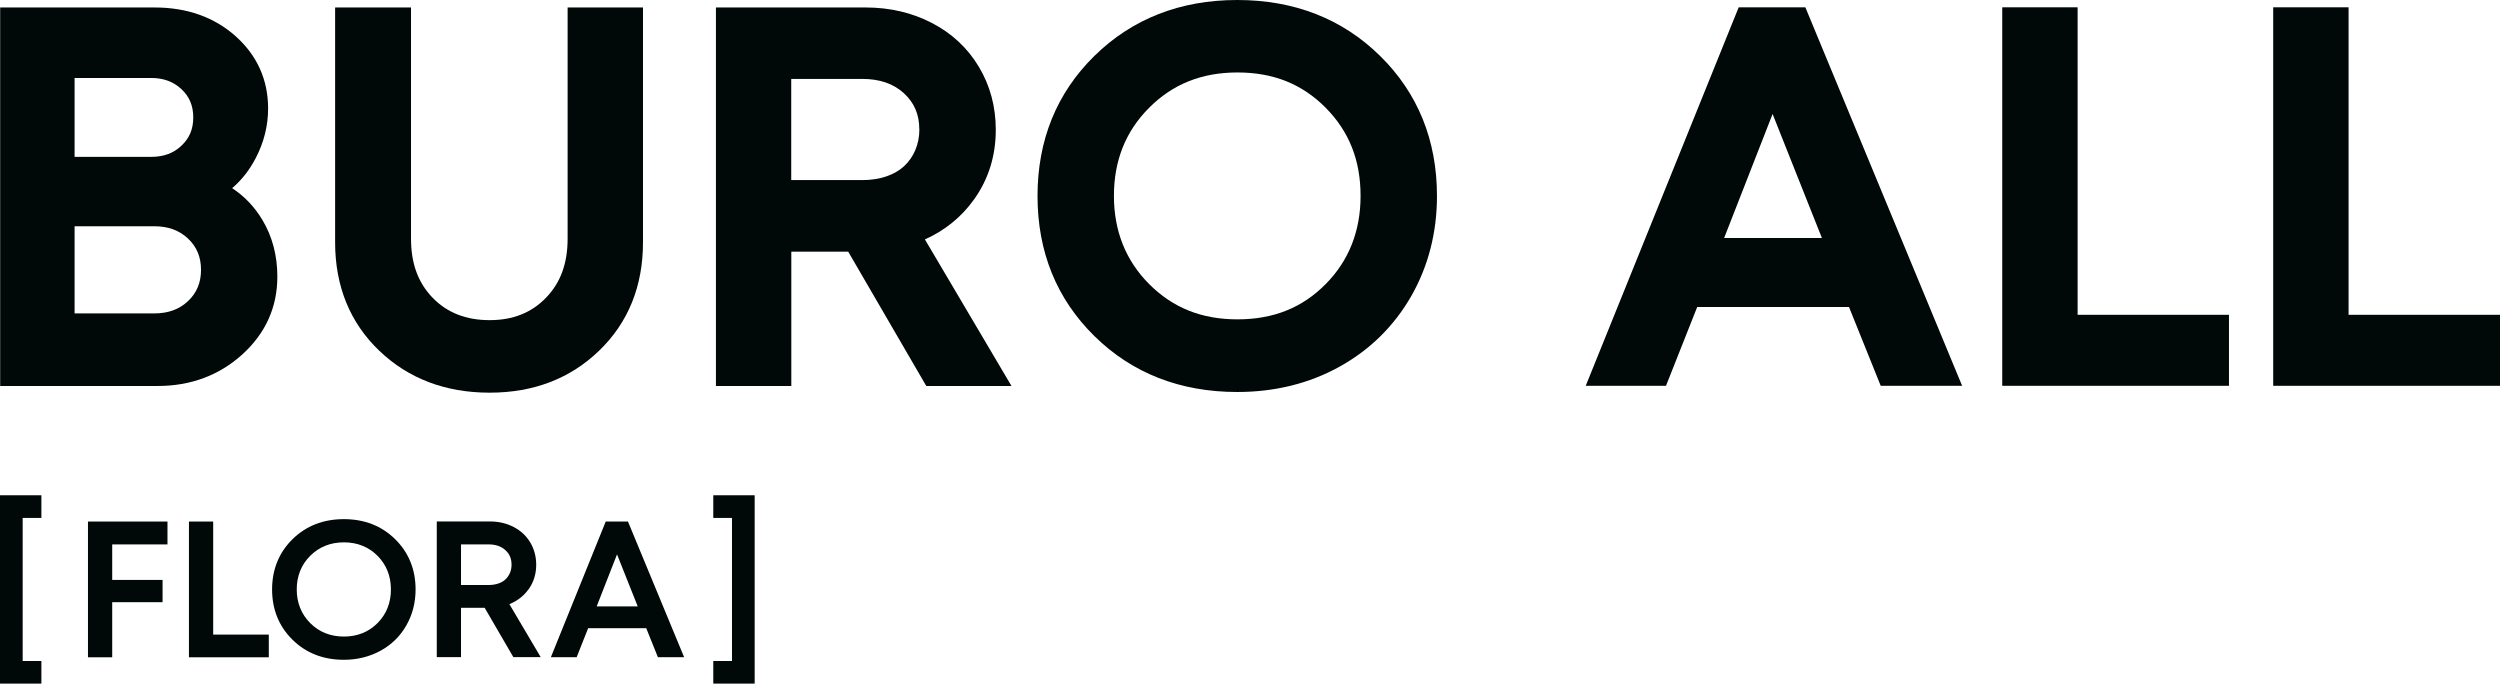 <?xml version="1.0" encoding="UTF-8"?> <svg xmlns="http://www.w3.org/2000/svg" width="128" height="35" viewBox="0 0 128 35" fill="none"><g clip-path="url(#clip0_151_1742)"><g clip-path="url(#clip1_151_1742)"><path d="M11.89 9.63C12.376 9.216 12.778 8.701 13.096 8.09C13.515 7.284 13.727 6.43 13.727 5.559C13.727 4.084 13.166 2.839 12.063 1.853C10.972 0.88 9.577 0.383 7.921 0.383H0.009V19.762H8.076C9.767 19.762 11.224 19.216 12.407 18.147C13.599 17.064 14.2 15.726 14.2 14.164C14.2 13.085 13.944 12.113 13.436 11.263C13.038 10.594 12.517 10.048 11.882 9.63H11.89ZM3.819 8.028V3.992H7.736C8.367 3.992 8.875 4.177 9.29 4.564C9.696 4.943 9.895 5.414 9.895 6.012C9.895 6.611 9.7 7.069 9.299 7.451C8.892 7.843 8.38 8.032 7.736 8.032H3.819V8.028ZM10.292 13.816C10.292 14.467 10.076 14.991 9.63 15.414C9.179 15.841 8.61 16.047 7.895 16.047H3.819V11.584H7.895C8.61 11.584 9.179 11.791 9.63 12.218C10.076 12.641 10.292 13.16 10.292 13.816Z" fill="#000808"></path><path d="M29.062 12.223C29.062 13.49 28.7 14.48 27.949 15.251C27.203 16.017 26.263 16.391 25.066 16.391C23.869 16.391 22.902 16.017 22.156 15.251C21.406 14.48 21.044 13.49 21.044 12.223V0.383H17.158V12.408C17.158 14.652 17.918 16.518 19.41 17.949C20.898 19.379 22.805 20.105 25.066 20.105C27.327 20.105 29.203 19.379 30.682 17.949C32.166 16.514 32.921 14.652 32.921 12.408V0.383H29.062V12.223Z" fill="#000808"></path><path d="M49.871 10.211C50.609 9.181 50.984 7.984 50.984 6.646C50.984 5.462 50.693 4.375 50.114 3.415C49.536 2.451 48.728 1.699 47.703 1.171C46.692 0.647 45.553 0.383 44.326 0.383H36.656V19.762H40.515V12.887H43.429L47.425 19.762H51.788L47.355 12.258C48.379 11.8 49.227 11.113 49.871 10.211ZM47.072 6.62C47.072 7.007 47.001 7.363 46.864 7.685C46.728 8.006 46.533 8.279 46.291 8.508C46.048 8.732 45.743 8.908 45.381 9.032C45.006 9.159 44.591 9.221 44.136 9.221H40.511V4.04H44.136C45.036 4.04 45.734 4.278 46.277 4.771C46.807 5.255 47.068 5.858 47.068 6.615L47.072 6.62Z" fill="#000808"></path><path d="M63.347 0C60.428 0 57.969 0.964 56.035 2.861C54.101 4.762 53.121 7.174 53.121 10.035C53.121 12.896 54.101 15.308 56.035 17.209C57.969 19.111 60.428 20.07 63.347 20.07C65.272 20.07 67.034 19.635 68.588 18.772C70.147 17.909 71.378 16.69 72.257 15.159C73.131 13.627 73.573 11.901 73.573 10.035C73.573 7.179 72.593 4.762 70.659 2.861C68.725 0.96 66.266 0 63.347 0ZM69.661 10.035C69.661 11.831 69.06 13.35 67.873 14.547C66.672 15.761 65.197 16.351 63.36 16.351C61.523 16.351 60.049 15.761 58.834 14.542C57.638 13.341 57.033 11.822 57.033 10.031C57.033 8.239 57.62 6.734 58.834 5.519C60.044 4.305 61.528 3.71 63.36 3.71C65.193 3.71 66.667 4.3 67.873 5.515C69.078 6.734 69.661 8.209 69.661 10.026V10.035Z" fill="#000808"></path><path d="M89.021 0.374L81.189 19.753H85.299L86.897 15.717H94.668L96.293 19.753H100.461L92.434 0.374H89.021ZM93.286 12.187H88.275L90.757 5.836L93.282 12.187H93.286Z" fill="#000808"></path><path d="M106.374 0.374H102.515V19.753H114.123V16.118H106.374V0.374Z" fill="#000808"></path><path d="M120.247 16.118V0.374H116.388V19.753H128V16.118H120.247Z" fill="#000808"></path><path d="M0 35H2.119V33.842H1.161V26.518H2.119V25.356H0V35Z" fill="#000808"></path><path d="M36.52 25.356V26.518H37.478V33.842H36.52V35H38.639V25.356H36.52Z" fill="#000808"></path><path d="M4.504 33.653H5.745V30.832H8.323V29.692H5.745V27.874H8.575V26.703H4.504V33.653Z" fill="#000808"></path><path d="M10.915 26.703H9.674V33.653H13.762V32.491H10.915V26.703Z" fill="#000808"></path><path d="M17.604 26.58C16.558 26.58 15.675 26.923 14.977 27.606C14.284 28.288 13.931 29.155 13.931 30.18C13.931 31.206 14.284 32.073 14.977 32.755C15.67 33.438 16.553 33.781 17.604 33.781C18.297 33.781 18.929 33.622 19.489 33.314C20.05 33.006 20.492 32.57 20.805 32.02C21.119 31.47 21.278 30.854 21.278 30.18C21.278 29.155 20.924 28.288 20.231 27.606C19.538 26.923 18.655 26.58 17.604 26.58ZM20.015 30.18C20.015 30.863 19.785 31.444 19.331 31.901C18.876 32.359 18.297 32.592 17.609 32.592C16.92 32.592 16.337 32.359 15.882 31.901C15.428 31.444 15.193 30.863 15.193 30.18C15.193 29.498 15.423 28.917 15.882 28.459C16.337 28.002 16.92 27.768 17.609 27.768C18.297 27.768 18.876 28.002 19.331 28.459C19.785 28.917 20.015 29.498 20.015 30.18Z" fill="#000808"></path><path d="M27.061 30.176C27.322 29.815 27.454 29.389 27.454 28.918C27.454 28.499 27.353 28.116 27.149 27.773C26.946 27.434 26.659 27.166 26.297 26.981C25.94 26.796 25.534 26.699 25.096 26.699H22.363V33.645H23.604V31.118H24.814L26.284 33.645H27.684L26.081 30.933C26.483 30.77 26.814 30.515 27.061 30.172V30.176ZM26.191 28.909C26.191 29.063 26.165 29.208 26.108 29.336C26.055 29.463 25.975 29.573 25.878 29.666C25.781 29.758 25.657 29.829 25.511 29.877C25.366 29.925 25.202 29.952 25.026 29.952H23.604V27.874H25.026C25.375 27.874 25.662 27.971 25.873 28.165C26.09 28.359 26.191 28.601 26.191 28.909Z" fill="#000808"></path><path d="M32.148 26.703H31.013L28.205 33.648H29.525L30.113 32.165H33.088L33.684 33.648H35.027L32.166 26.738L32.152 26.703H32.148ZM32.651 31.047H30.55L31.592 28.384L32.651 31.047Z" fill="#000808"></path></g></g><defs><clipPath id="clip0_151_1742"><rect width="128" height="35" fill="white"></rect></clipPath><clipPath id="clip1_151_1742"><rect width="128" height="35" fill="white"></rect></clipPath></defs></svg> 
